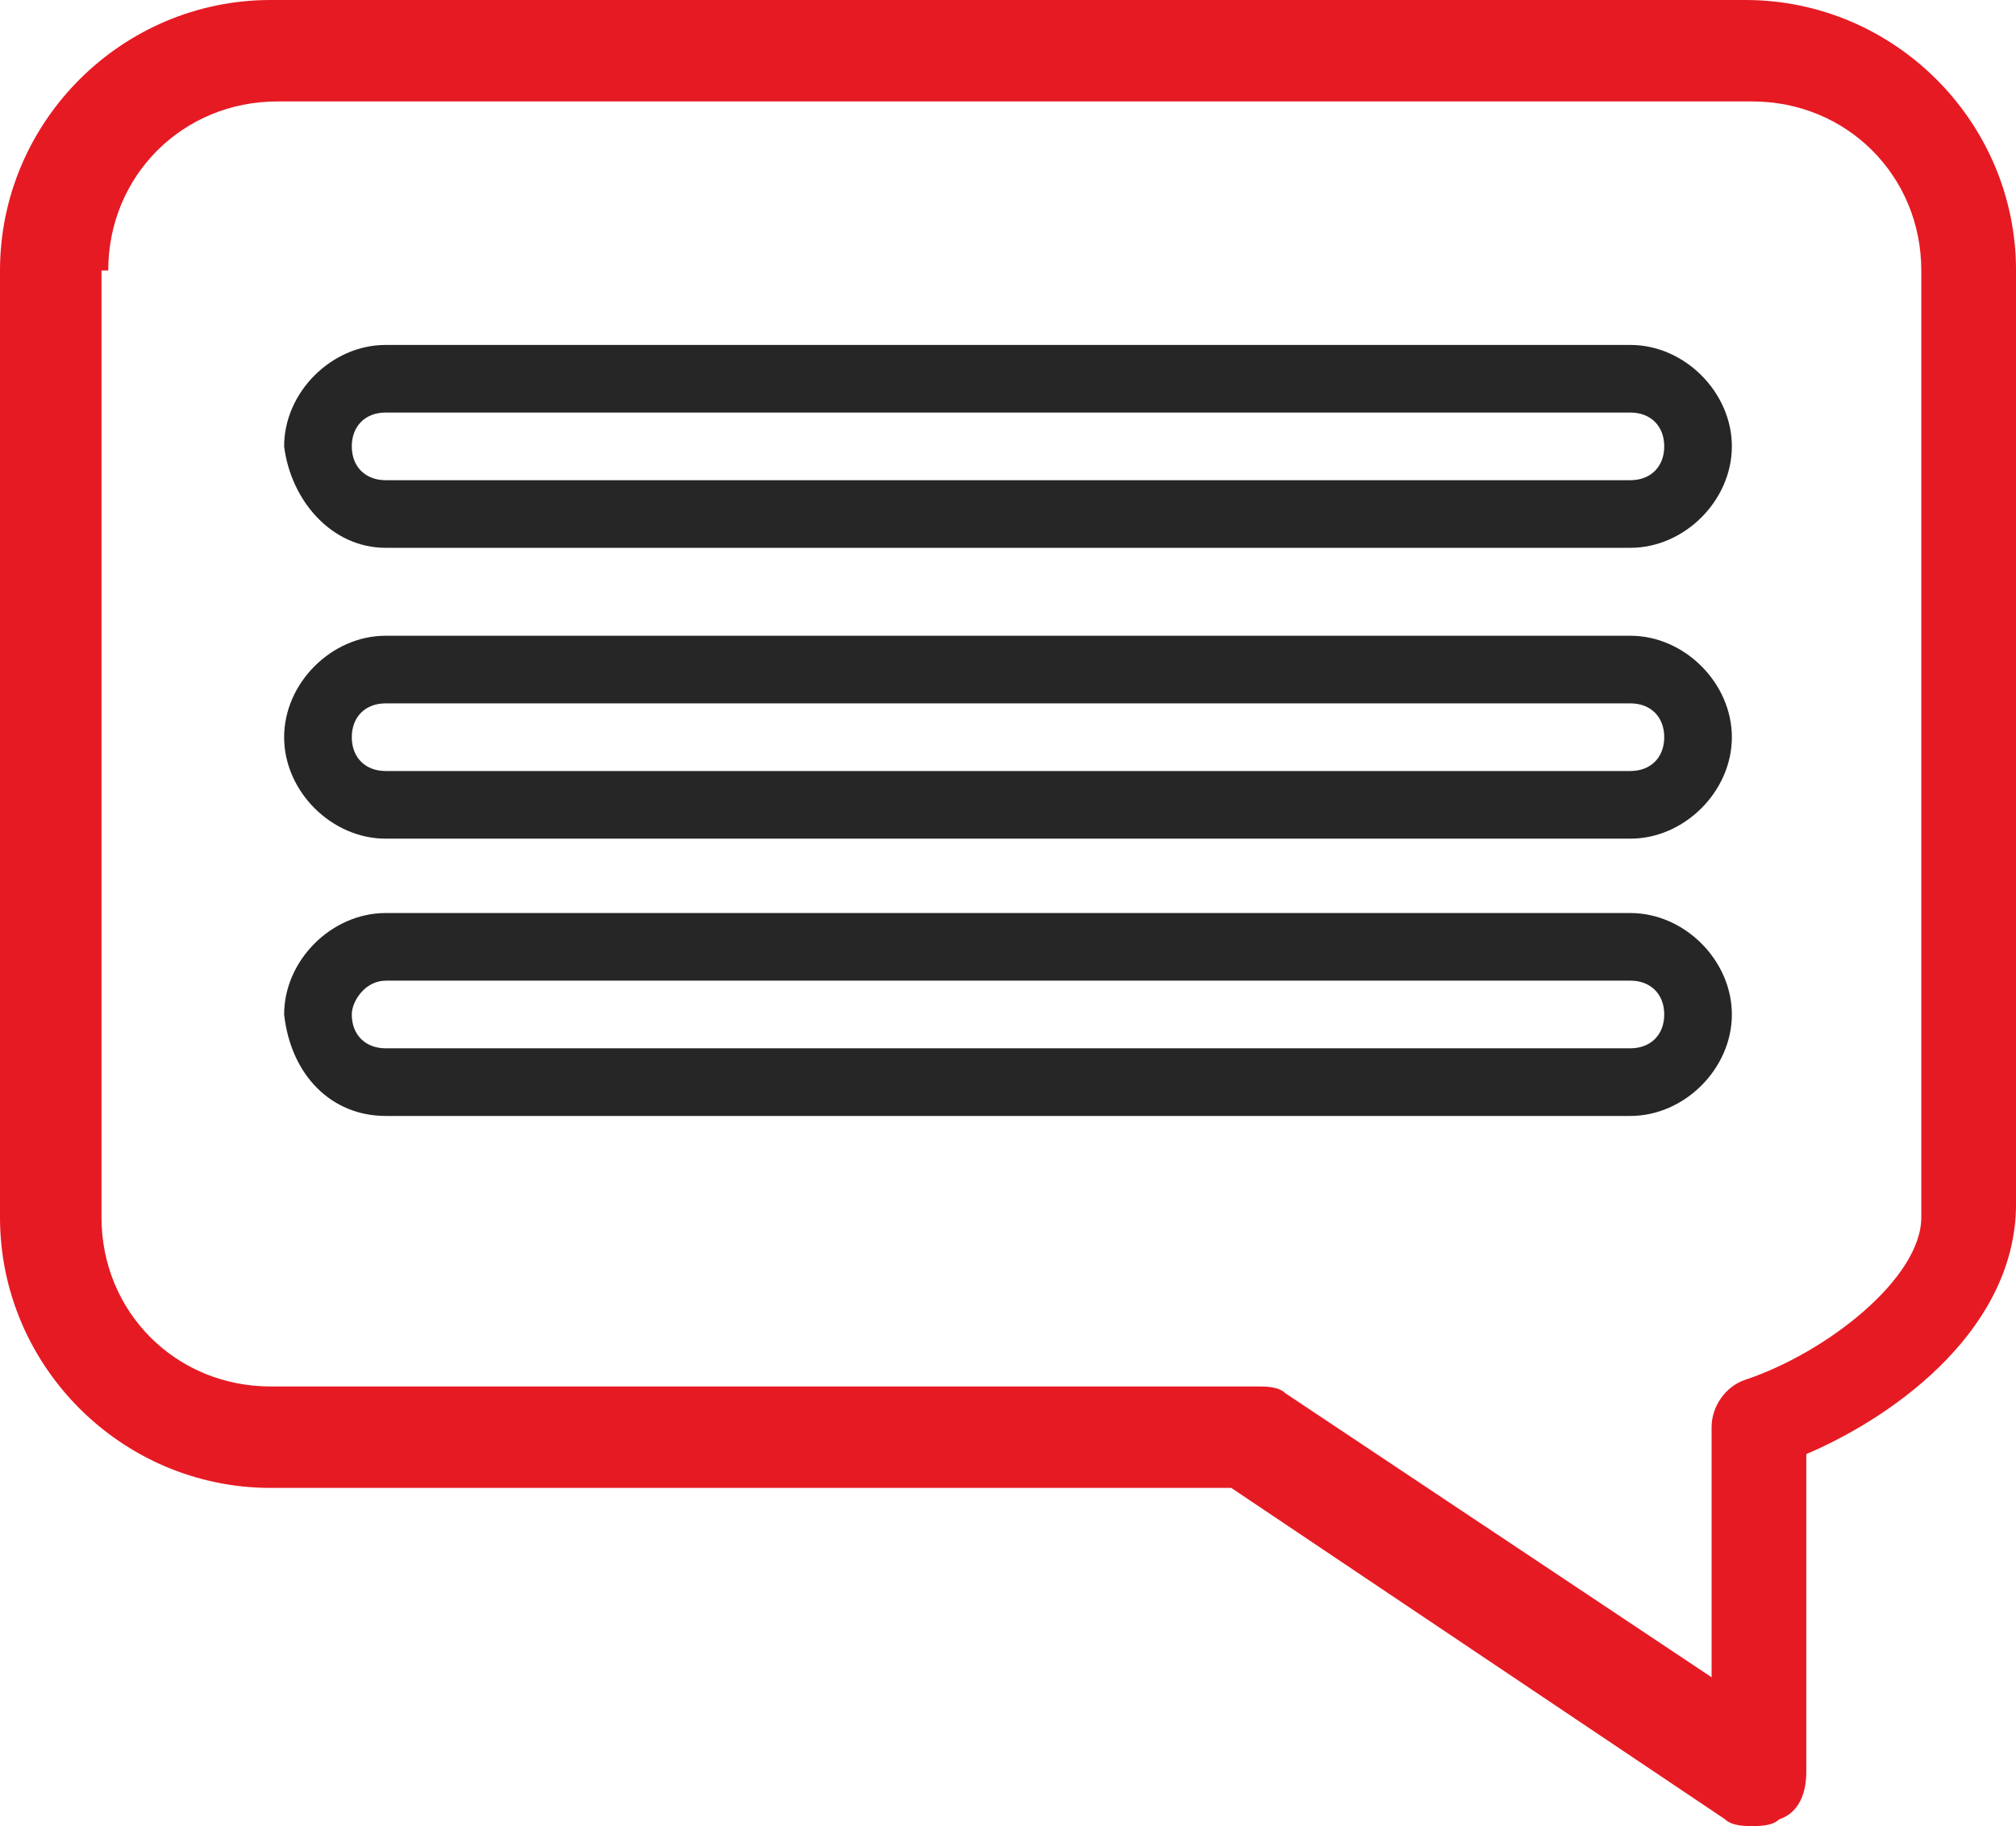<svg xmlns="http://www.w3.org/2000/svg" width="84.917" height="76.938" viewBox="1453.541 3780 84.917 76.938"><g data-name="XMLID_45667_"><path d="M1464.94 3842.69h40.464l20.801 13.963c.285.285.855.285 1.14.285.285 0 .855 0 1.14-.285.855-.285 1.14-1.14 1.14-1.994v-13.393c3.99-1.71 8.834-5.415 8.834-10.544v-39.324c0-6.269-5.13-11.398-11.399-11.398h-62.12c-6.27 0-11.399 5.13-11.399 11.398v39.894c0 6.27 5.13 11.398 11.399 11.398Zm-6.84-51.292c0-3.99 3.135-7.124 7.125-7.124h62.12c3.99 0 7.124 3.135 7.124 7.124v39.894c0 2.565-3.99 5.7-7.409 6.84-.854.284-1.424 1.139-1.424 1.994v10.543l-17.953-11.968c-.285-.285-.855-.285-1.14-.285h-41.603c-3.99 0-7.124-3.134-7.124-7.124v-39.894h.285Z" fill="#e61a23" fill-rule="evenodd" data-name="XMLID_45677_"/><path d="M1469.784 3803.081h52.432c2.28 0 4.274-1.994 4.274-4.274 0-2.28-1.994-4.274-4.274-4.274h-52.432c-2.28 0-4.275 1.994-4.275 4.274.285 2.28 1.995 4.274 4.275 4.274Zm0-5.699h52.432c.855 0 1.425.57 1.425 1.425 0 .855-.57 1.425-1.425 1.425h-52.432c-.855 0-1.425-.57-1.425-1.425 0-.855.57-1.425 1.425-1.425Z" fill="#272626" fill-rule="evenodd" data-name="XMLID_45674_"/><path d="M1469.784 3815.335h52.432c2.28 0 4.274-1.995 4.274-4.275 0-2.28-1.994-4.274-4.274-4.274h-52.432c-2.28 0-4.275 1.995-4.275 4.274 0 2.28 1.995 4.275 4.275 4.275Zm0-5.7h52.432c.855 0 1.425.57 1.425 1.425 0 .855-.57 1.425-1.425 1.425h-52.432c-.855 0-1.425-.57-1.425-1.425 0-.855.57-1.425 1.425-1.425Z" fill="#272626" fill-rule="evenodd" data-name="XMLID_45671_"/><path d="M1469.784 3827.018h52.432c2.28 0 4.274-1.995 4.274-4.275 0-2.28-1.994-4.274-4.274-4.274h-52.432c-2.28 0-4.275 1.995-4.275 4.274.285 2.565 1.995 4.275 4.275 4.275Zm0-5.7h52.432c.855 0 1.425.57 1.425 1.425 0 .855-.57 1.425-1.425 1.425h-52.432c-.855 0-1.425-.57-1.425-1.425 0-.57.57-1.424 1.425-1.424Z" fill="#272626" fill-rule="evenodd" data-name="XMLID_45668_"/></g></svg>
